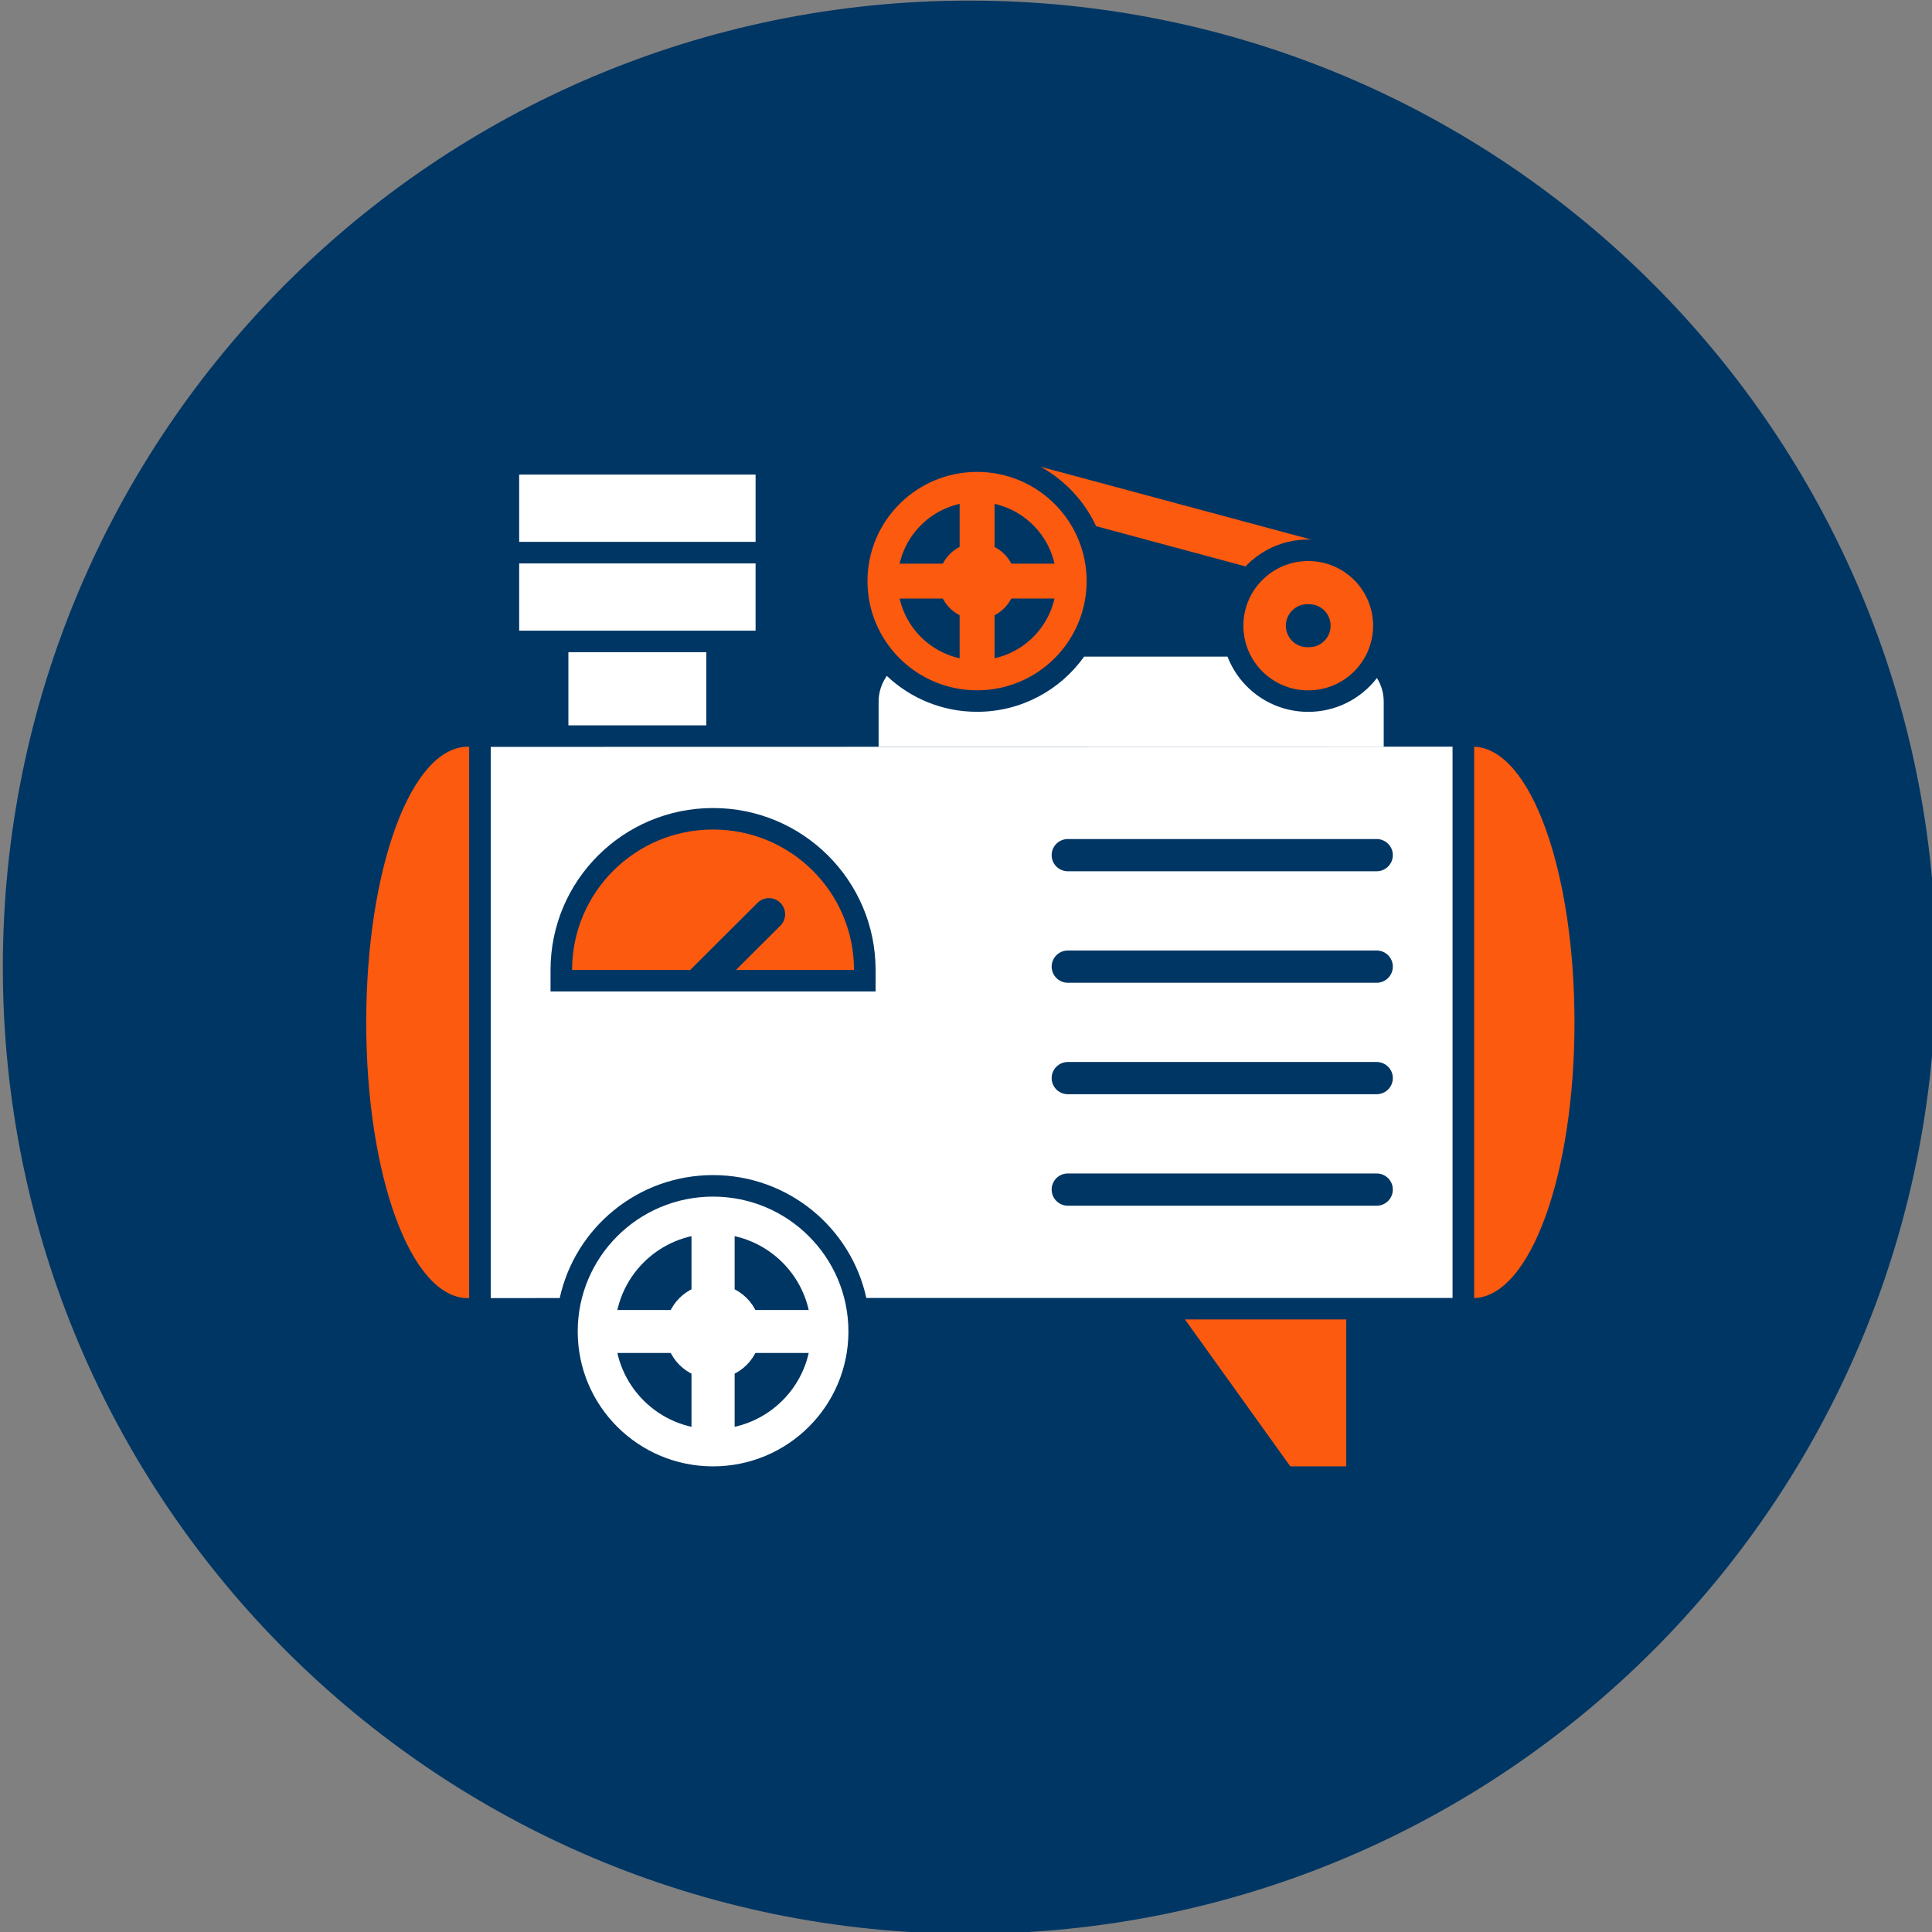 <?xml version="1.0" encoding="UTF-8" standalone="no"?>
<!-- Created with Inkscape (http://www.inkscape.org/) -->

<svg
   width="52.917mm"
   height="52.917mm"
   viewBox="0 0 52.917 52.917"
   version="1.1"
   id="svg1842"
   inkscape:version="1.1 (c68e22c387, 2021-05-23)"
   sodipodi:docname="pneumatyka.svg"
   xmlns:inkscape="http://www.inkscape.org/namespaces/inkscape"
   xmlns:sodipodi="http://sodipodi.sourceforge.net/DTD/sodipodi-0.dtd"
   xmlns="http://www.w3.org/2000/svg"
   xmlns:svg="http://www.w3.org/2000/svg">
  <rect x="0" y="0" width="52.917" height="52.917" fill="#808080" stroke="none"/>
  <sodipodi:namedview
     id="namedview1844"
     pagecolor="#ffffff"
     bordercolor="#666666"
     borderopacity="1.0"
     inkscape:pageshadow="2"
     inkscape:pageopacity="0.0"
     inkscape:pagecheckerboard="0"
     inkscape:document-units="mm"
     showgrid="false"
     fit-margin-top="0"
     fit-margin-left="0"
     fit-margin-right="0"
     fit-margin-bottom="0"
     inkscape:zoom="0.77771465"
     inkscape:cx="296.3812"
     inkscape:cy="-90.650215"
     inkscape:window-width="2560"
     inkscape:window-height="1361"
     inkscape:window-x="1911"
     inkscape:window-y="-9"
     inkscape:window-maximized="1"
     inkscape:current-layer="layer1" />
  <defs
     id="defs1839">
    <clipPath
       id="id1">
      <path
         d="M 0,72.992 H 150 V 222.992 H 0 Z m 0,0"
         clip-rule="nonzero"
         id="path1091" />
    </clipPath>
    <clipPath
       id="id4">
      <path
         d="m 444,175 h 14 v 11.914 h -14 z m 0,0"
         clip-rule="nonzero"
         id="path1100" />
    </clipPath>
    <clipPath
       id="id5">
      <path
         d="M 381.012,130 H 389 v 44 h -7.988 z m 0,0"
         clip-rule="nonzero"
         id="path1103" />
    </clipPath>
    <clipPath
       id="id6">
      <path
         d="m 466,130 h 8.762 v 44 H 466 Z m 0,0"
         clip-rule="nonzero"
         id="path1106" />
    </clipPath>
    <clipPath
       id="id7">
      <path
         d="m 397,165 h 22 v 21.914 h -22 z m 0,0"
         clip-rule="nonzero"
         id="path1109" />
    </clipPath>
    <clipPath
       id="id8">
      <path
         d="m 406,174 h 4 v 12.914 h -4 z m 0,0"
         clip-rule="nonzero"
         id="path1112" />
    </clipPath>
  </defs>
  <g
     inkscape:label="Warstwa 1"
     inkscape:groupmode="layer"
     id="layer1"
     transform="translate(-26.834,-172.736)">
    <g
       id="g4527"
       transform="matrix(0.353,0,0,0.353,-97.631,146.986)">
      <path
         fill="#003664"
         d="m 427.812,72.992 c -41.422,0 -75,33.578 -75,75 0,41.422 33.578,75 75,75 41.422,0 75,-33.578 75,-75 0,-41.422 -33.578,-75 -75,-75"
         fill-opacity="1"
         fill-rule="nonzero"
         id="path1260" />
      <path
         fill="#ffffff"
         d="m 396.023,173.664 -5.355,0.004 v -42.77 l 74.629,-0.016 v 42.773 H 419.812 c -1.195,-5.449 -6.066,-9.531 -11.895,-9.531 -5.832,0 -10.703,4.086 -11.895,9.539 z M 459.406,166.5 c 0.695,0 1.258,-0.562 1.258,-1.254 0,-0.691 -0.562,-1.25 -1.258,-1.25 h -23.957 c -0.695,0 -1.258,0.559 -1.258,1.25 0,0.691 0.562,1.254 1.258,1.254 z m 0,-8.652 c 0.695,0 1.258,-0.559 1.258,-1.25 0,-0.691 -0.562,-1.25 -1.258,-1.25 h -23.957 c -0.695,0 -1.258,0.559 -1.258,1.25 0,0.691 0.562,1.25 1.258,1.25 z m 0,-8.648 c 0.695,0 1.258,-0.562 1.258,-1.254 0,-0.688 -0.562,-1.25 -1.258,-1.25 h -23.957 c -0.695,0 -1.258,0.562 -1.258,1.25 0,0.691 0.562,1.254 1.258,1.254 z m 0,-8.652 c 0.695,0 1.258,-0.559 1.258,-1.25 0,-0.691 -0.562,-1.25 -1.258,-1.25 h -23.957 c -0.695,0 -1.258,0.559 -1.258,1.25 0,0.691 0.562,1.25 1.258,1.25 z m -52.57,9.328 h -11.527 v -1.668 c 0,-6.941 5.645,-12.566 12.609,-12.566 6.965,0 12.613,5.625 12.613,12.566 v 1.668 z m 0,0"
         fill-opacity="1"
         fill-rule="evenodd"
         id="path1262" />
      <g
         clip-path="url(#id4)"
         id="g1266">
        <path
           fill="#fb5a0f"
           d="m 457.051,175.324 v 11.398 h -4.344 l -8.172,-11.398 z m 0,0"
           fill-opacity="1"
           fill-rule="evenodd"
           id="path1264" />
      </g>
      <path
         fill="#ffffff"
         d="m 459.957,130.891 v -3.5 c 0,-0.672 -0.191,-1.301 -0.527,-1.836 -1.227,1.594 -3.156,2.625 -5.332,2.625 -2.855,0 -5.293,-1.777 -6.262,-4.285 h -11.125 c -1.844,2.59 -4.879,4.281 -8.305,4.281 -2.715,0 -5.18,-1.059 -7.004,-2.785 -0.402,0.566 -0.637,1.258 -0.637,2 v 3.5 z m 0,0"
         fill-opacity="1"
         fill-rule="evenodd"
         id="path1268" />
      <path
         fill="#fb5a0f"
         d="m 454.098,116.477 c 2.781,0 5.035,2.246 5.035,5.02 0,2.77 -2.254,5.016 -5.035,5.016 -2.777,0 -5.031,-2.246 -5.031,-5.016 0,-2.773 2.254,-5.02 5.031,-5.02 z m -0.078,3.352 c -0.914,0 -1.656,0.746 -1.656,1.668 0,0.918 0.742,1.664 1.656,1.664 h 0.16 c 0.914,0 1.656,-0.746 1.656,-1.664 0,-0.922 -0.742,-1.668 -1.656,-1.668 z m 0,0"
         fill-opacity="1"
         fill-rule="evenodd"
         id="path1270" />
      <path
         fill="#fb5a0f"
         d="m 437.641,113.773 11.594,3.121 c 1.223,-1.285 2.949,-2.086 4.863,-2.086 0.078,0 0.156,0.004 0.23,0.004 l -20.992,-5.648 c 1.879,1.039 3.395,2.656 4.305,4.609 z m 0,0"
         fill-opacity="1"
         fill-rule="nonzero"
         id="path1272" />
      <path
         fill="#ffffff"
         d="m 392.875,116.664 h 18.344 v 5.215 H 392.875 Z m 0,0"
         fill-opacity="1"
         fill-rule="evenodd"
         id="path1274" />
      <path
         fill="#ffffff"
         d="m 392.875,109.77 h 18.344 v 5.219 H 392.875 Z m 0,0"
         fill-opacity="1"
         fill-rule="evenodd"
         id="path1276" />
      <path
         fill="#fb5a0f"
         d="m 406.145,148.207 h -9.164 c 0,-6.02 4.898,-10.898 10.938,-10.898 6.043,0 10.938,4.879 10.938,10.898 h -9.16 l 3.445,-3.438 c 0.492,-0.488 0.492,-1.281 0,-1.77 -0.488,-0.488 -1.285,-0.488 -1.773,0 z m 0,0"
         fill-opacity="1"
         fill-rule="evenodd"
         id="path1278" />
      <g
         clip-path="url(#id5)"
         id="g1282">
        <path
           fill="#fb5a0f"
           d="m 388.996,173.672 v -42.781 l -0.078,-0.008 c -4.465,-0.016 -7.91,9.57 -7.91,21.395 0,11.824 3.445,21.41 7.91,21.395 z m 0,0"
           fill-opacity="1"
           fill-rule="evenodd"
           id="path1280" />
      </g>
      <g
         clip-path="url(#id6)"
         id="g1286">
        <path
           fill="#fb5a0f"
           d="m 466.973,130.887 v 42.781 c 4.402,-0.152 7.785,-9.672 7.785,-21.391 0,-11.719 -3.383,-21.238 -7.785,-21.391 z m 0,0"
           fill-opacity="1"
           fill-rule="evenodd"
           id="path1284" />
      </g>
      <path
         fill="#ffffff"
         d="m 407.398,129.227 v -5.676 h -10.703 v 5.676 z m 0,0"
         fill-opacity="1"
         fill-rule="evenodd"
         id="path1288" />
      <g
         clip-path="url(#id7)"
         id="g1292">
        <path
           fill="#ffffff"
           d="m 407.918,186.723 c -5.801,0 -10.5,-4.684 -10.5,-10.465 0,-5.777 4.699,-10.465 10.5,-10.465 5.801,0 10.504,4.688 10.504,10.465 0,5.781 -4.703,10.465 -10.504,10.465 z m 0,-2.883 c -4.203,0 -7.609,-3.395 -7.609,-7.582 0,-4.188 3.406,-7.582 7.609,-7.582 4.203,0 7.609,3.395 7.609,7.582 0,4.188 -3.406,7.582 -7.609,7.582 z m 0,0"
           fill-opacity="1"
           fill-rule="evenodd"
           id="path1290" />
      </g>
      <path
         fill="#ffffff"
         d="m 407.918,179.93 c -2.035,0 -3.684,-1.645 -3.684,-3.672 0,-2.027 1.648,-3.672 3.684,-3.672 2.035,0 3.688,1.645 3.688,3.672 0,2.027 -1.652,3.672 -3.688,3.672 z m 0,0"
         fill-opacity="1"
         fill-rule="evenodd"
         id="path1294" />
      <path
         fill="#ffffff"
         d="m 409.594,167.746 c 0,-0.918 -0.75,-1.668 -1.676,-1.668 -0.926,0 -1.672,0.75 -1.672,1.668 v 8.512 c 0,0.922 0.746,1.668 1.672,1.668 0.926,0 1.676,-0.746 1.676,-1.668 z m 0,0"
         fill-opacity="1"
         fill-rule="nonzero"
         id="path1296" />
      <path
         fill="#ffffff"
         d="m 416.461,177.926 c 0.922,0 1.672,-0.746 1.672,-1.668 0,-0.922 -0.75,-1.668 -1.672,-1.668 h -8.543 c -0.926,0 -1.672,0.746 -1.672,1.668 0,0.922 0.746,1.668 1.672,1.668 z m 0,0"
         fill-opacity="1"
         fill-rule="nonzero"
         id="path1298" />
      <g
         clip-path="url(#id8)"
         id="g1302">
        <path
           fill="#ffffff"
           d="m 406.246,184.77 c 0,0.922 0.746,1.668 1.672,1.668 0.926,0 1.676,-0.746 1.676,-1.668 v -8.512 c 0,-0.922 -0.75,-1.668 -1.676,-1.668 -0.926,0 -1.672,0.746 -1.672,1.668 z m 0,0"
           fill-opacity="1"
           fill-rule="nonzero"
           id="path1300" />
      </g>
      <path
         fill="#ffffff"
         d="m 399.379,174.59 c -0.926,0 -1.676,0.746 -1.676,1.668 0,0.922 0.75,1.668 1.676,1.668 h 8.539 c 0.926,0 1.676,-0.746 1.676,-1.668 0,-0.922 -0.75,-1.668 -1.676,-1.668 z m 0,0"
         fill-opacity="1"
         fill-rule="nonzero"
         id="path1304" />
      <path
         fill="#fb5a0f"
         d="m 428.406,126.508 c -4.695,0 -8.504,-3.793 -8.504,-8.473 0,-4.68 3.809,-8.473 8.504,-8.473 4.695,0 8.5,3.793 8.5,8.473 0,4.68 -3.805,8.473 -8.5,8.473 z m 0,-2.336 c -3.402,0 -6.16,-2.746 -6.16,-6.137 0,-3.391 2.758,-6.141 6.16,-6.141 3.398,0 6.156,2.75 6.156,6.141 0,3.391 -2.758,6.137 -6.156,6.137 z m 0,0"
         fill-opacity="1"
         fill-rule="evenodd"
         id="path1306" />
      <path
         fill="#fb5a0f"
         d="m 428.406,121.008 c -1.648,0 -2.984,-1.332 -2.984,-2.973 0,-1.645 1.336,-2.973 2.984,-2.973 1.645,0 2.98,1.328 2.98,2.973 0,1.641 -1.336,2.973 -2.98,2.973 z m 0,0"
         fill-opacity="1"
         fill-rule="evenodd"
         id="path1308" />
      <path
         fill="#fb5a0f"
         d="m 429.762,111.145 c 0,-0.746 -0.609,-1.352 -1.355,-1.352 -0.75,0 -1.355,0.605 -1.355,1.352 v 6.891 c 0,0.746 0.605,1.352 1.355,1.352 0.746,0 1.355,-0.605 1.355,-1.352 z m 0,0"
         fill-opacity="1"
         fill-rule="nonzero"
         id="path1310" />
      <path
         fill="#fb5a0f"
         d="m 435.316,119.387 c 0.75,0 1.355,-0.605 1.355,-1.352 0,-0.746 -0.605,-1.352 -1.355,-1.352 h -6.91 c -0.75,0 -1.355,0.605 -1.355,1.352 0,0.746 0.605,1.352 1.355,1.352 z m 0,0"
         fill-opacity="1"
         fill-rule="nonzero"
         id="path1312" />
      <path
         fill="#fb5a0f"
         d="m 427.051,124.926 c 0,0.742 0.605,1.348 1.355,1.348 0.746,0 1.355,-0.605 1.355,-1.348 v -6.891 c 0,-0.746 -0.609,-1.352 -1.355,-1.352 -0.75,0 -1.355,0.605 -1.355,1.352 z m 0,0"
         fill-opacity="1"
         fill-rule="nonzero"
         id="path1314" />
      <path
         fill="#fb5a0f"
         d="m 421.492,116.684 c -0.75,0 -1.355,0.605 -1.355,1.352 0,0.746 0.605,1.352 1.355,1.352 h 6.914 c 0.746,0 1.355,-0.605 1.355,-1.352 0,-0.746 -0.609,-1.352 -1.355,-1.352 z m 0,0"
         fill-opacity="1"
         fill-rule="nonzero"
         id="path1316" />
    </g>
  </g>
</svg>
